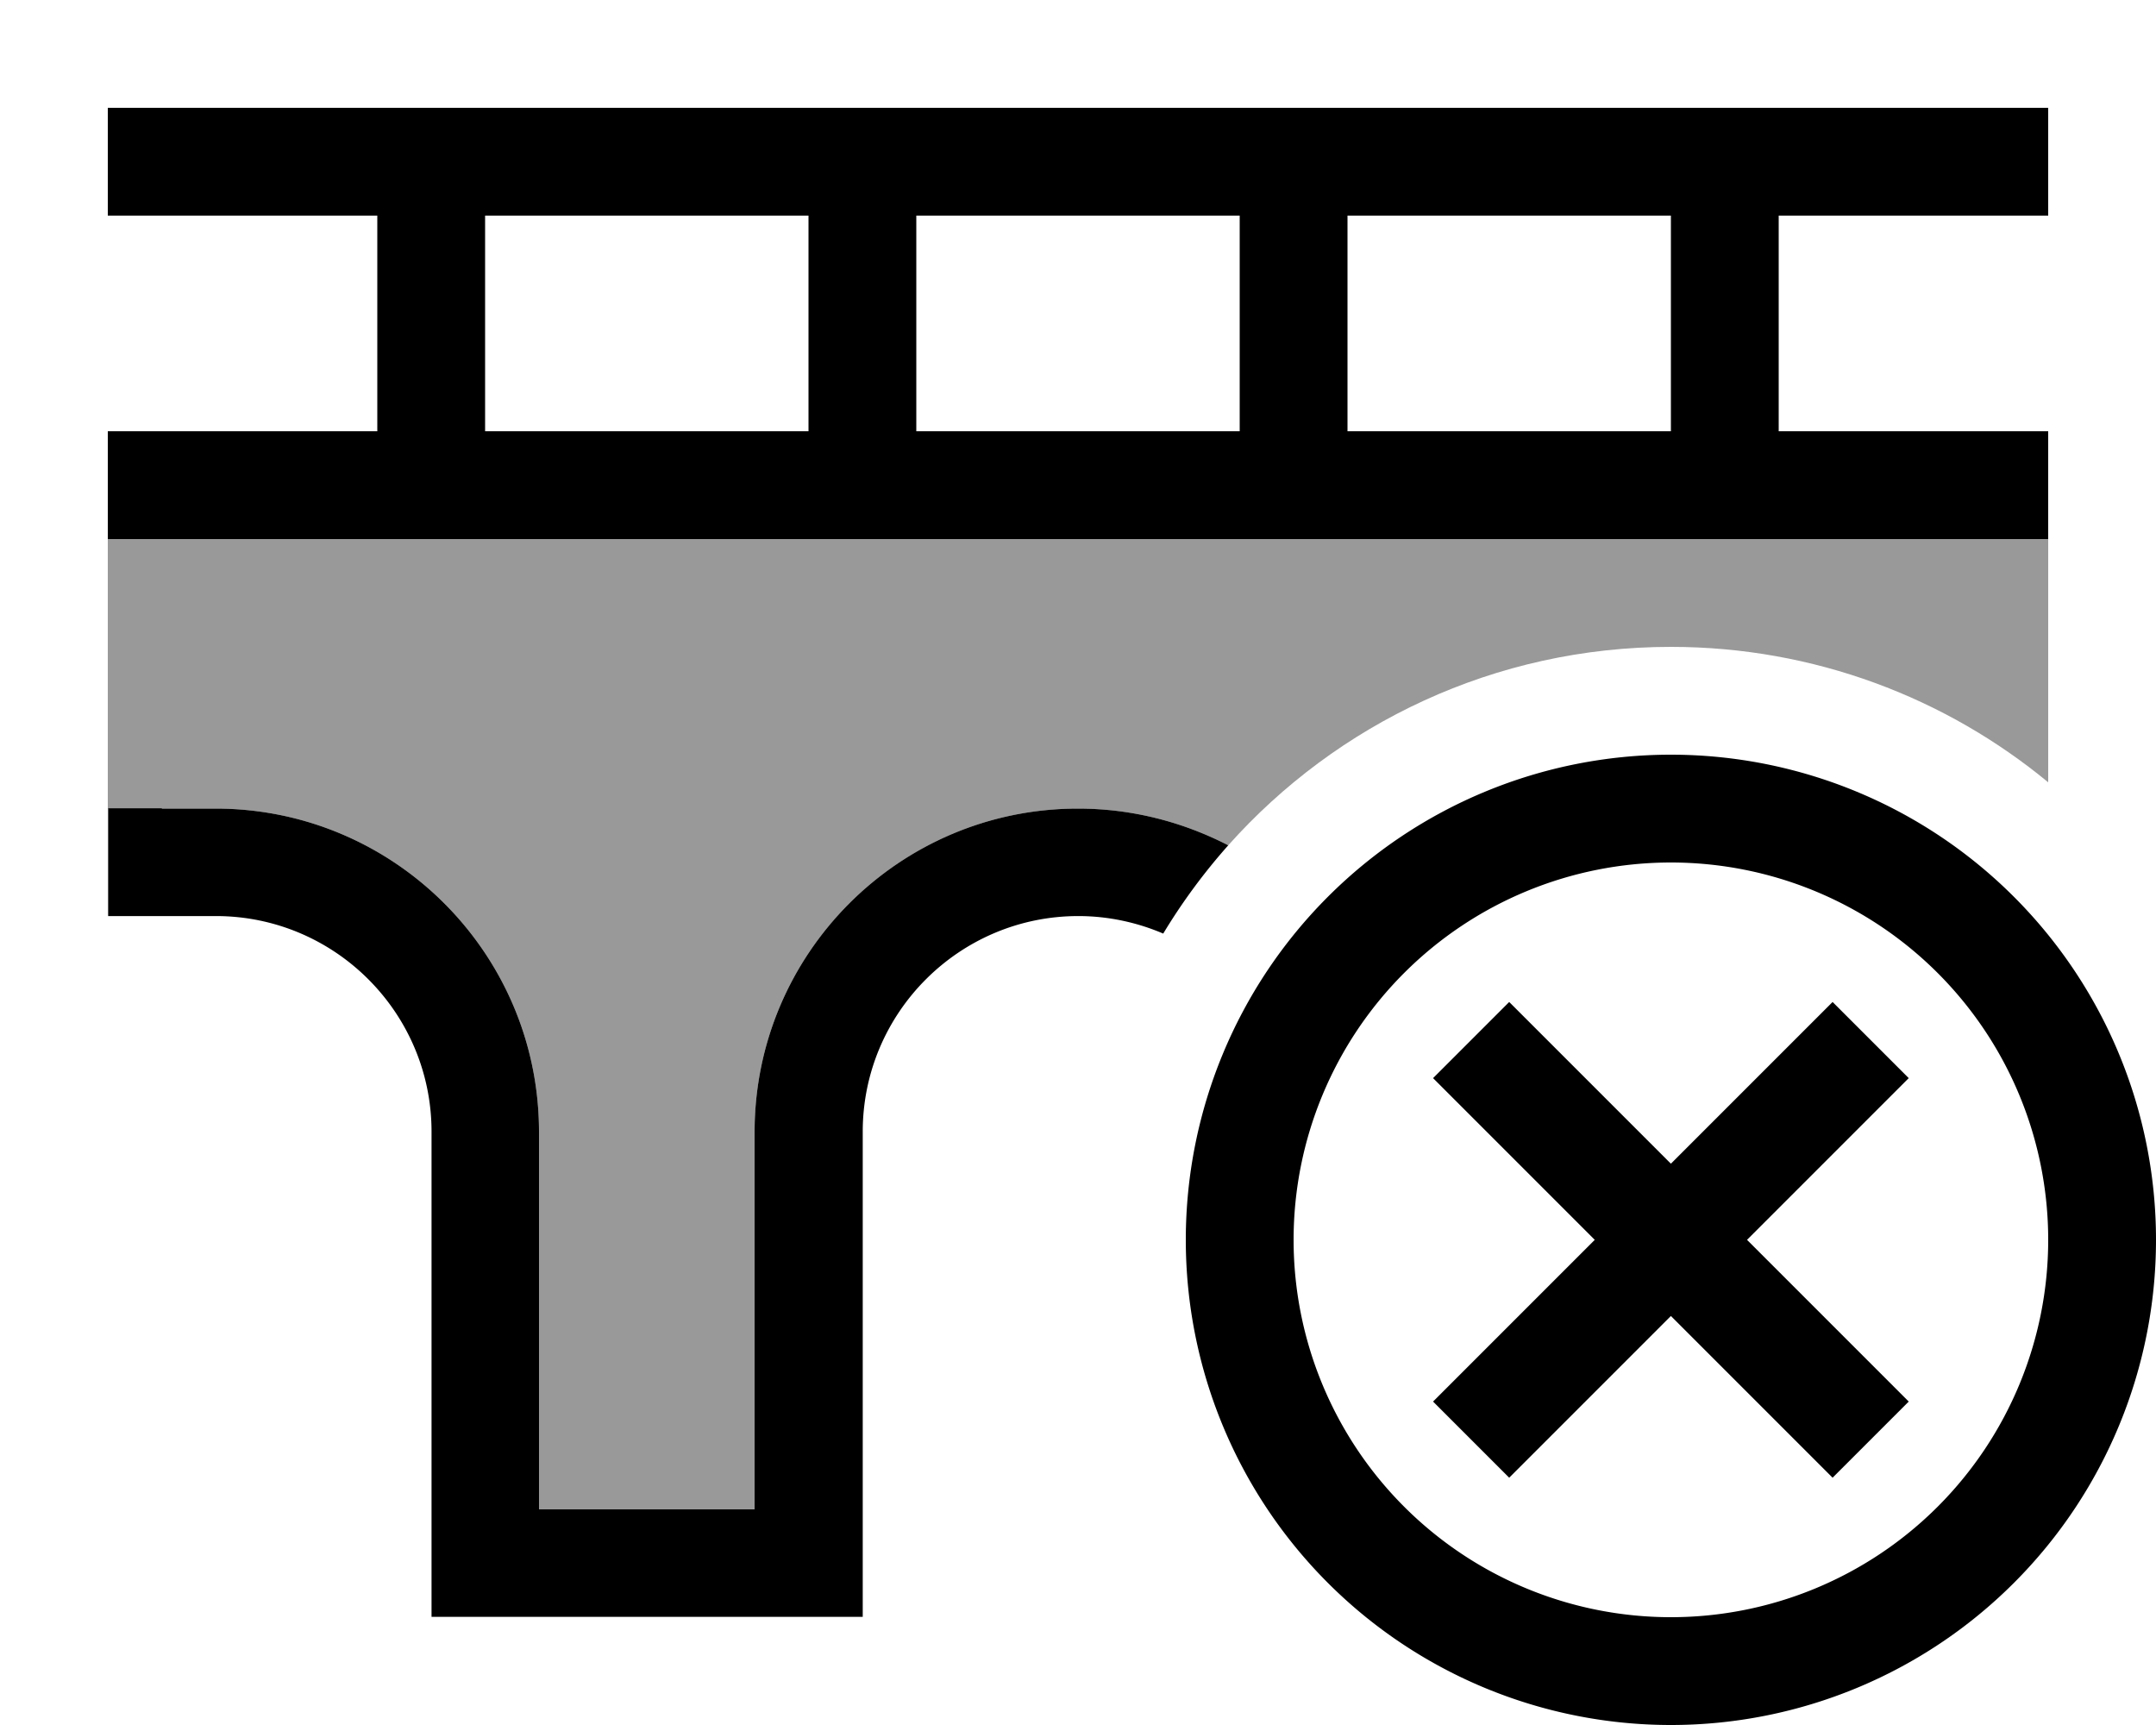<svg xmlns="http://www.w3.org/2000/svg" viewBox="0 0 640 512"><!--! Font Awesome Pro 6.7.2 by @fontawesome - https://fontawesome.com License - https://fontawesome.com/license (Commercial License) Copyright 2024 Fonticons, Inc. --><defs><style>.fa-secondary{opacity:.4}</style></defs><path class="fa-secondary" d="M32 160l0 80 16 0 16 0c53 0 96 43 96 96l0 112 64 0 0-112c0-53 43-96 96-96c16.1 0 31.2 4 44.6 10.9C396.8 214.8 443.7 192 496 192c42.5 0 81.6 15.1 112 40.2l0-72.2-16 0-64 0-32 0-96 0-32 0-96 0-32 0-96 0-32 0-64 0-16 0z"/><path class="fa-primary" d="M48 32l64 0 32 0 96 0 32 0 96 0 32 0 96 0 32 0 64 0 16 0 0 32-16 0-64 0 0 64 64 0 16 0 0 32-16 0-64 0-32 0-96 0-32 0-96 0-32 0-96 0-32 0-64 0-16 0 0-32 16 0 64 0 0-64L48 64 32 64l0-32 16 0zM496 64l-96 0 0 64 96 0 0-64zM368 64l-96 0 0 64 96 0 0-64zM240 64l-96 0 0 64 96 0 0-64zM48 240l16 0c53 0 96 43 96 96l0 112 64 0 0-112c0-53 43-96 96-96c16.1 0 31.2 4 44.6 10.9c-7.2 8.1-13.7 16.9-19.3 26.2c-7.7-3.3-16.3-5.2-25.2-5.2c-35.3 0-64 28.7-64 64l0 128 0 16-16 0-96 0-16 0 0-16 0-128c0-35.3-28.7-64-64-64l-16 0-16 0 0-32 16 0zM608 368a112 112 0 1 0 -224 0 112 112 0 1 0 224 0zm-256 0a144 144 0 1 1 288 0 144 144 0 1 1 -288 0zm203.3-36.7L518.6 368l36.7 36.7L566.6 416 544 438.6l-11.3-11.3L496 390.6l-36.7 36.7L448 438.6 425.4 416l11.3-11.3L473.4 368l-36.7-36.7L425.4 320 448 297.4l11.3 11.3L496 345.4l36.7-36.7L544 297.4 566.6 320l-11.3 11.3z"/></svg>